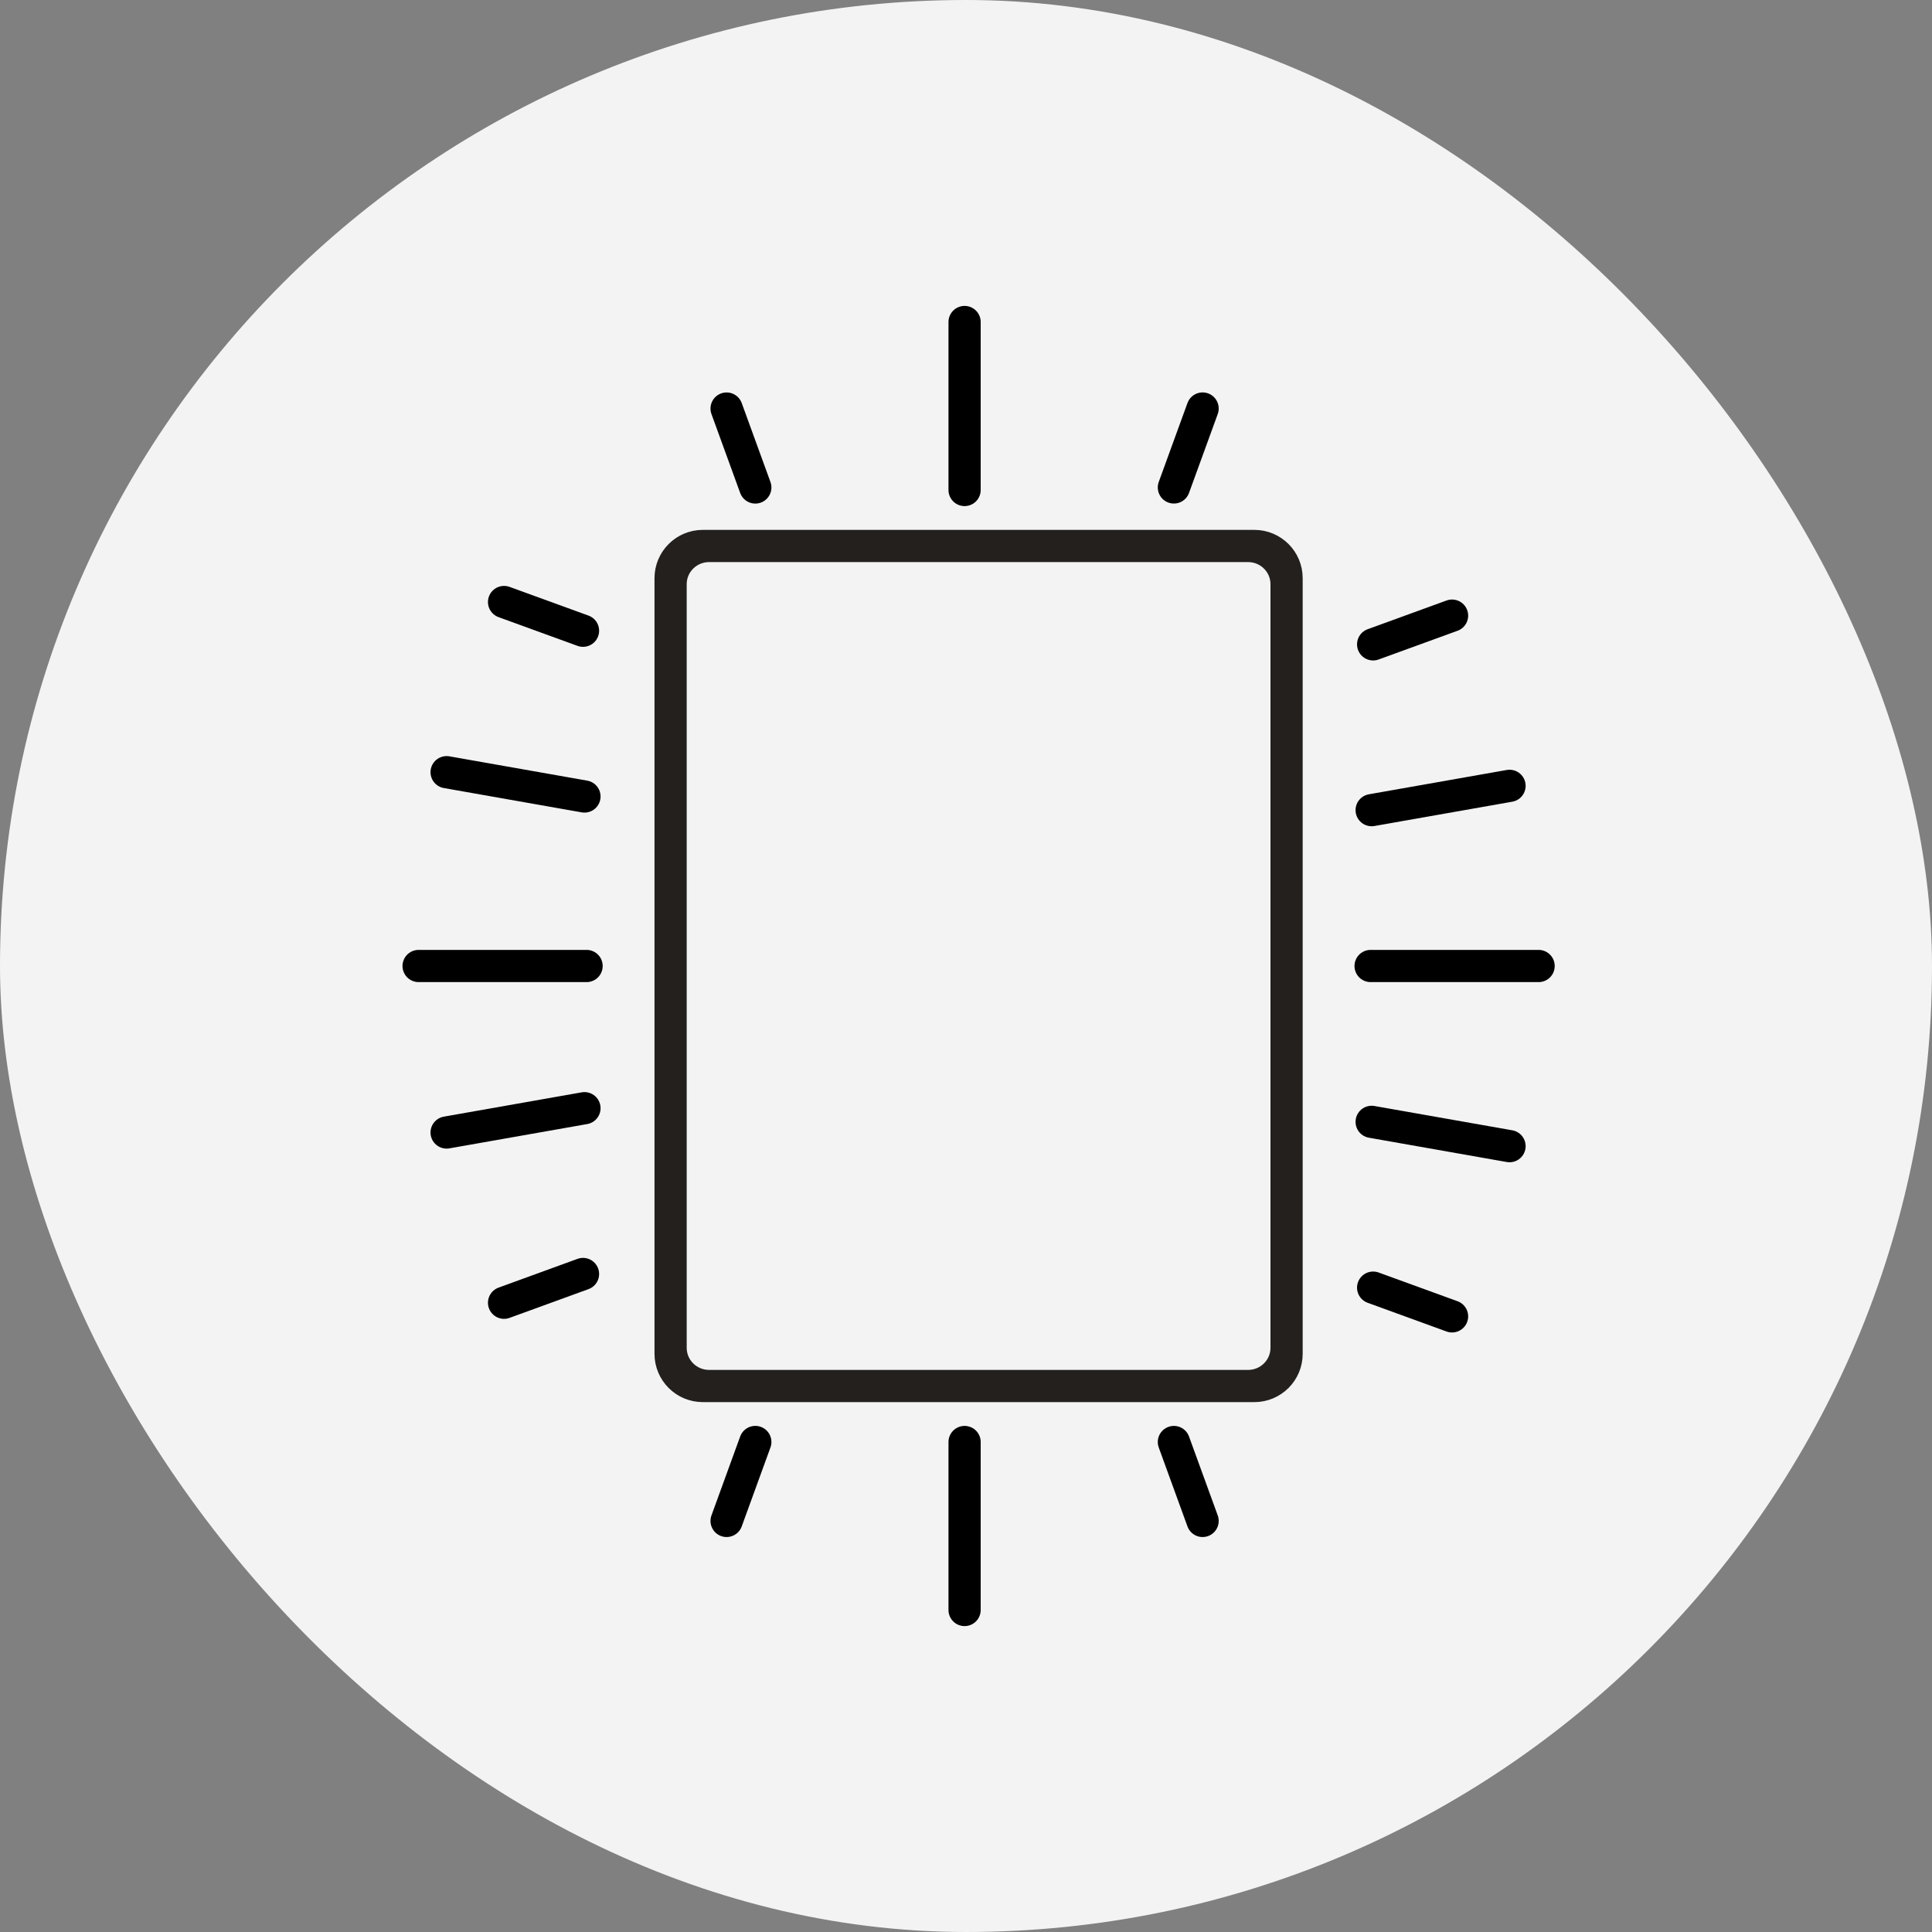 <?xml version="1.0" encoding="UTF-8"?> <svg xmlns="http://www.w3.org/2000/svg" width="60" height="60" viewBox="0 0 60 60" fill="none"><rect x="0" y="0" width="60" height="60" fill="#808080" stroke="none"/><g clip-path="url(#clip0_113_780)"><rect width="60" height="60" rx="30" fill="#F3F3F3"></rect><path fill-rule="evenodd" clip-rule="evenodd" d="M20.826 18.142V41.858C20.826 42.513 21.361 43.044 22.022 43.044H38.761C39.421 43.044 39.956 42.513 39.956 41.858V18.142C39.956 17.487 39.421 16.956 38.761 16.956H22.022C21.361 16.956 20.826 17.487 20.826 18.142Z" fill="#F3F3F3"></path><path d="M20.826 18.142V41.858M20.826 18.142C20.826 17.487 21.361 16.956 22.022 16.956M20.826 18.142V17.956C20.826 17.404 21.274 16.956 21.826 16.956H22.022M20.826 41.858C20.826 42.513 21.361 43.044 22.022 43.044M20.826 41.858V42.044C20.826 42.596 21.274 43.044 21.826 43.044H22.022M22.022 43.044H38.761M38.761 43.044C39.421 43.044 39.956 42.513 39.956 41.858M38.761 43.044H38.956C39.509 43.044 39.956 42.596 39.956 42.044V41.858M39.956 41.858V18.142M39.956 18.142C39.956 17.487 39.421 16.956 38.761 16.956M39.956 18.142V17.956C39.956 17.404 39.509 16.956 38.956 16.956H38.761M38.761 16.956H22.022" stroke="#23201E" stroke-linecap="round" stroke-linejoin="round"></path><path d="M29.956 15.217V10" stroke="black" stroke-linecap="round"></path><path d="M23.457 15.139L22.565 12.688" stroke="black" stroke-linecap="round"></path><path d="M23.457 44.782L22.565 47.234" stroke="black" stroke-linecap="round"></path><path d="M36.456 15.138L37.348 12.687" stroke="black" stroke-linecap="round"></path><path d="M36.456 44.783L37.348 47.234" stroke="black" stroke-linecap="round"></path><path d="M47.783 30H42.565" stroke="black" stroke-linecap="round"></path><path d="M46.88 24.405L42.598 25.16" stroke="black" stroke-linecap="round"></path><path d="M13.87 23.981L18.151 24.736" stroke="black" stroke-linecap="round"></path><path d="M42.644 39.989L45.095 40.881" stroke="black" stroke-linecap="round"></path><path d="M18.106 39.565L15.654 40.458" stroke="black" stroke-linecap="round"></path><path d="M45.095 19.119L42.644 20.011" stroke="black" stroke-linecap="round"></path><path d="M15.654 18.696L18.106 19.588" stroke="black" stroke-linecap="round"></path><path d="M46.88 35.595L42.598 34.84" stroke="black" stroke-linecap="round"></path><path d="M13.87 35.171L18.151 34.416" stroke="black" stroke-linecap="round"></path><path d="M18.217 30H13" stroke="black" stroke-linecap="round"></path><path d="M29.956 50V44.783" stroke="black" stroke-linecap="round"></path></g><defs><clipPath id="clip0_113_780"><rect width="60" height="60" fill="white"></rect></clipPath></defs></svg> 